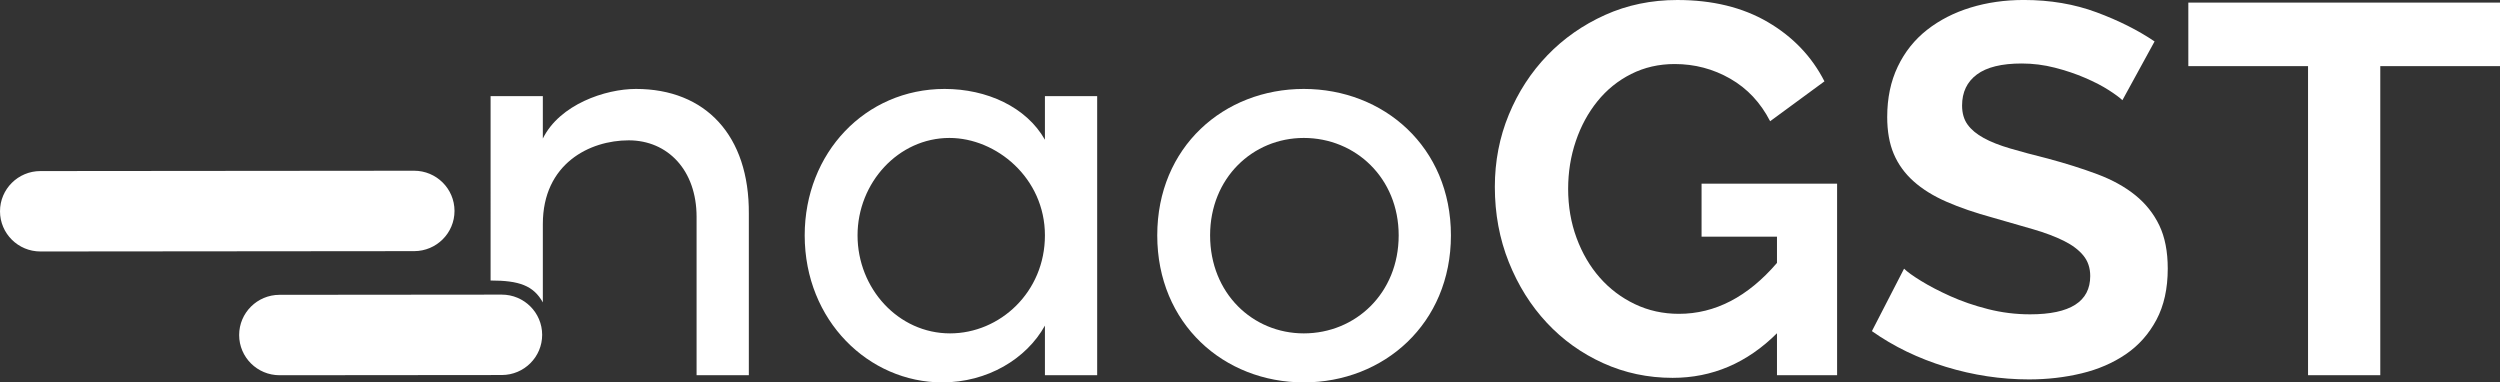 <svg xmlns="http://www.w3.org/2000/svg" id="naoGST_white" viewBox="0 0 459.697 70.314"><rect x="0" y="0" width="459.697" height="70.314" fill="#333333" stroke="none"/><defs><style>.cls-1{fill:#fff;stroke-width:0px;}</style></defs><path class="cls-1" d="m137.694,39.322v29.673h-9.608v-29.123c0-8.573-5.301-14.067-12.478-14.067-7.178,0-15.792,4.286-15.792,15.386v14.41c-1.744-3.106-4.361-4.021-9.607-4.021V17.672h9.607v7.803c3.092-6.265,11.485-9.122,17.117-9.122,12.811,0,20.872,8.572,20.762,22.969Z"></path><path class="cls-1" d="m192.14,17.672h9.607v51.324h-9.607v-9.122c-3.423,6.155-10.602,10.441-18.884,10.441-13.473,0-25.289-11.319-25.289-27.035,0-15.167,11.154-26.926,25.731-26.926,7.73,0,15.019,3.297,18.442,9.342v-8.023Zm0,25.607c0-10.55-8.945-17.914-17.559-17.914-9.387,0-16.896,8.242-16.896,17.914,0,9.781,7.509,18.023,17.006,18.023,9.166,0,17.449-7.583,17.449-18.023Z"></path><path class="cls-1" d="m212.794,43.279c0-16.265,12.258-26.926,26.945-26.926,14.688,0,27.056,10.66,27.056,26.926s-12.368,27.035-27.056,27.035c-14.686,0-26.945-10.77-26.945-27.035Zm44.394,0c0-10.55-7.951-17.914-17.449-17.914-9.386,0-17.227,7.363-17.227,17.914,0,10.66,7.841,18.023,17.227,18.023,9.498,0,17.449-7.363,17.449-18.023Z"></path><path class="cls-1" d="m326.75,61.276c-5.496,5.468-11.896,8.202-19.201,8.202-4.526,0-8.776-.9-12.752-2.701-3.975-1.8-7.434-4.278-10.375-7.431-2.942-3.151-5.271-6.866-6.983-11.145-1.713-4.277-2.569-8.893-2.569-13.847,0-4.695.856-9.119,2.569-13.268,1.712-4.15,4.073-7.783,7.079-10.904,3.006-3.12,6.545-5.597,10.619-7.431,4.072-1.833,8.5-2.75,13.285-2.75,6.464,0,12.007,1.351,16.63,4.053,4.621,2.702,8.098,6.337,10.425,10.905l-9.988,7.333c-1.746-3.409-4.187-6.014-7.322-7.816-3.136-1.8-6.545-2.701-10.23-2.701-2.91,0-5.577.612-8.001,1.833-2.424,1.223-4.493,2.895-6.206,5.018s-3.039,4.568-3.975,7.334c-.938,2.766-1.407,5.693-1.407,8.781,0,3.218.517,6.224,1.552,9.022,1.033,2.798,2.455,5.227,4.267,7.286,1.809,2.059,3.959,3.684,6.449,4.873,2.488,1.191,5.188,1.785,8.096,1.785,6.658,0,12.671-3.12,18.037-9.361v-4.824h-13.867v-9.746h24.921v35.221h-11.054v-7.719Z"></path><path class="cls-1" d="m390.266,18.431c-.453-.45-1.277-1.061-2.474-1.834-1.196-.772-2.65-1.527-4.364-2.268-1.713-.739-3.572-1.366-5.576-1.881-2.004-.514-4.04-.772-6.108-.772-3.686,0-6.434.675-8.243,2.027-1.811,1.351-2.716,3.249-2.716,5.693,0,1.415.34,2.59,1.018,3.522.679.933,1.664,1.753,2.958,2.461,1.293.709,2.924,1.351,4.898,1.93,1.971.579,4.25,1.191,6.836,1.834,3.361.901,6.415,1.866,9.163,2.894,2.747,1.03,5.074,2.316,6.983,3.86,1.906,1.544,3.377,3.394,4.412,5.548,1.034,2.156,1.551,4.81,1.551,7.961,0,3.667-.695,6.803-2.084,9.409-1.391,2.606-3.266,4.714-5.625,6.321-2.36,1.609-5.076,2.783-8.145,3.522-3.072.739-6.289,1.11-9.649,1.11-5.172,0-10.28-.772-15.321-2.316-5.043-1.544-9.569-3.73-13.576-6.562l5.915-11.484c.582.579,1.632,1.336,3.152,2.268,1.518.933,3.313,1.866,5.382,2.798,2.069.933,4.364,1.722,6.886,2.364,2.521.643,5.106.965,7.757.965,7.37,0,11.054-2.347,11.054-7.044,0-1.479-.421-2.733-1.26-3.764-.84-1.028-2.037-1.93-3.587-2.702-1.552-.772-3.428-1.479-5.624-2.123-2.199-.642-4.655-1.351-7.37-2.123-3.297-.9-6.158-1.881-8.582-2.943-2.425-1.061-4.446-2.316-6.061-3.764-1.616-1.448-2.828-3.12-3.636-5.018-.809-1.896-1.212-4.164-1.212-6.803,0-3.474.645-6.562,1.938-9.264s3.088-4.953,5.382-6.755c2.294-1.8,4.962-3.168,8.001-4.101,3.038-.932,6.303-1.399,9.794-1.399,4.848,0,9.31.757,13.381,2.268,4.073,1.512,7.628,3.298,10.667,5.356l-5.915,10.808Z"></path><path class="cls-1" d="m459.697,12.158h-22.012v56.837h-13.285V12.158h-22.013V.482h57.31v11.676Z"></path><path class="cls-1" d="m83.575,38.78c-.004-4.081-3.334-7.389-7.436-7.386l-68.717.062C3.321,31.459-.004,34.773,0,38.855c.004,4.082,3.334,7.39,7.436,7.386l68.717-.062c4.102-.004,7.426-3.318,7.422-7.399Z"></path><path class="cls-1" d="m92.256,54.174l-40.859.037c-4.101.004-7.426,3.318-7.422,7.399.004,4.081,3.334,7.39,7.436,7.386l40.859-.037c4.102-.004,7.426-3.318,7.422-7.399-.004-4.082-3.334-7.39-7.436-7.386Z"></path></svg>